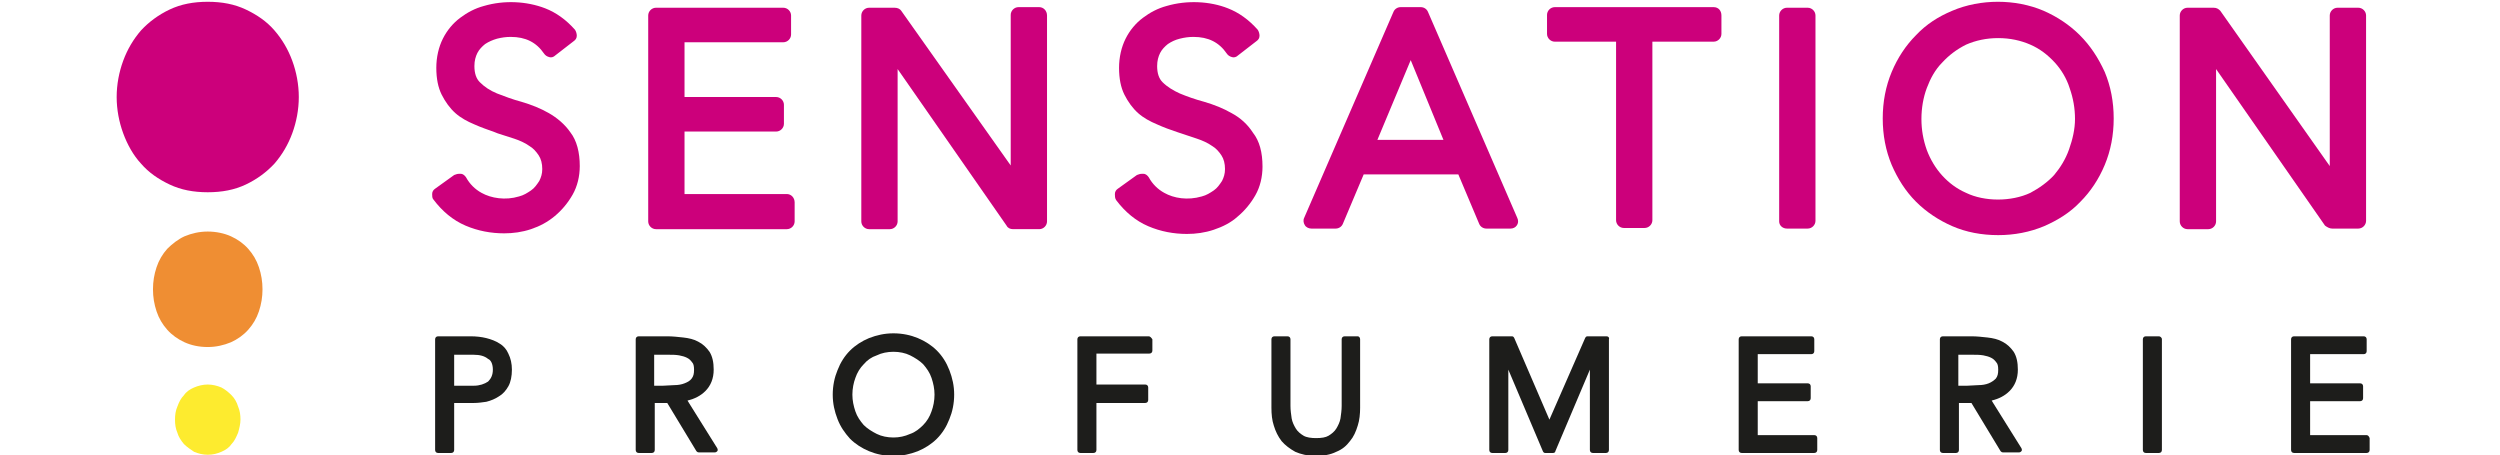 <?xml version="1.0" encoding="utf-8"?>
<svg xmlns="http://www.w3.org/2000/svg" viewBox="0 0 420 76.5">
  <style>
    .st0 {
      fill: #CC007B;
    }

    .st1 {
      fill: #1D1D1B;
    }

    .st2 {
      fill: #ef8e33;
    }

    .st3 {
      fill: #fdeb2f;
    }
  </style>
  <g>
    <path class="st0" d="M92.2,19c-1.4-0.8-2.9-1.4-4.6-1.9c-1.5-0.4-2.8-0.9-4.1-1.4c-1.2-0.5-2.1-1.1-2.9-1.9
		c-0.6-0.6-0.9-1.5-0.9-2.7c0-0.9,0.2-1.6,0.5-2.2c0.3-0.6,0.8-1.1,1.3-1.5c0.6-0.4,1.3-0.7,2-0.9c0.8-0.2,1.5-0.3,2.3-0.3
		c2.5,0,4.3,0.9,5.6,2.8c0.2,0.3,0.5,0.5,0.9,0.6c0.3,0.1,0.7,0,1-0.3l3.1-2.4c0.3-0.2,0.5-0.5,0.5-0.9c0-0.3-0.1-0.7-0.3-1
		c-1.5-1.7-3.2-2.9-5-3.6C88.5,0.2,84.7,0,81.3,1c-1.5,0.4-2.8,1.1-4,2s-2.2,2.1-2.9,3.5c-0.7,1.4-1.1,3.1-1.1,4.9s0.3,3.3,0.9,4.5
		s1.4,2.3,2.3,3.1c0.9,0.8,2,1.4,3.2,1.9c1.1,0.5,2.3,0.9,3.4,1.3l0.5,0.2c0.9,0.3,1.9,0.6,2.8,0.9s1.8,0.7,2.5,1.2
		c0.7,0.4,1.2,1,1.6,1.6s0.6,1.4,0.6,2.3c0,0.8-0.2,1.4-0.5,2c-0.4,0.6-0.8,1.2-1.4,1.6c-0.6,0.4-1.2,0.8-2,1
		c-2.3,0.7-4.7,0.3-6.3-0.6c-1.1-0.6-2-1.5-2.6-2.6c-0.2-0.3-0.5-0.6-0.9-0.6c-0.1,0-0.2,0-0.3,0c-0.3,0-0.5,0.1-0.8,0.2l-3.2,2.3
		c-0.3,0.2-0.5,0.5-0.5,0.9c0,0.3,0,0.7,0.2,0.9c1.5,2,3.3,3.5,5.4,4.4s4.3,1.3,6.5,1.3c1.5,0,3-0.2,4.5-0.7s2.8-1.2,4-2.2
		s2.2-2.2,3-3.6c0.8-1.4,1.2-3.1,1.2-4.8c0-2.3-0.5-4.3-1.6-5.7C94.9,20.9,93.6,19.8,92.2,19z"/>
    <path class="st0" d="M132.2,32.6H115V22.1h15.4c0.7,0,1.3-0.6,1.3-1.3v-3.2c0-0.7-0.6-1.3-1.3-1.3H115V7.1h16.6
		c0.7,0,1.3-0.6,1.3-1.3V2.6c0-0.7-0.6-1.3-1.3-1.3h-21.4c-0.7,0-1.3,0.6-1.3,1.3v34.6c0,0.7,0.6,1.3,1.3,1.3h22
		c0.7,0,1.3-0.6,1.3-1.3V34C133.5,33.2,132.9,32.6,132.2,32.6z"/>
    <path class="st0" d="M174.6,1.2h-3.5c-0.7,0-1.3,0.6-1.3,1.3v25.3l-18.4-26c-0.2-0.3-0.6-0.5-1.1-0.5H146c-0.7,0-1.3,0.6-1.3,1.3
		v34.6c0,0.7,0.6,1.3,1.3,1.3h3.5c0.7,0,1.3-0.6,1.3-1.3V11.6l18.3,26.3c0.2,0.4,0.6,0.6,1.1,0.6h4.4c0.7,0,1.3-0.6,1.3-1.3V2.6
		C175.9,1.8,175.3,1.2,174.6,1.2z"/>
    <path class="st0" d="M206.9,19c-1.4-0.8-2.9-1.4-4.6-1.9c-1.5-0.4-2.9-0.9-4.1-1.4c-1.1-0.5-2.1-1.1-2.9-1.9
		c-0.6-0.6-0.9-1.5-0.9-2.7c0-0.9,0.2-1.6,0.5-2.2c0.3-0.6,0.8-1.1,1.3-1.5c0.6-0.4,1.2-0.7,2-0.9c0.8-0.2,1.5-0.3,2.3-0.3
		c2.5,0,4.3,0.9,5.6,2.8c0.2,0.3,0.5,0.5,0.9,0.6c0.3,0.1,0.7,0,1-0.3l3.1-2.4c0.3-0.2,0.5-0.5,0.5-0.9c0-0.3-0.1-0.7-0.3-1
		c-1.5-1.7-3.2-2.9-5-3.6c-3-1.2-6.9-1.4-10.3-0.4c-1.5,0.4-2.8,1.1-4,2s-2.2,2.1-2.9,3.5s-1.1,3.1-1.1,4.9s0.3,3.3,0.9,4.5
		c0.6,1.2,1.4,2.3,2.3,3.1c0.9,0.8,2,1.4,3.2,1.9c1.1,0.5,2.2,0.9,3.4,1.3c1.1,0.4,2.2,0.7,3.3,1.1c0.9,0.3,1.8,0.7,2.5,1.2
		c0.7,0.4,1.2,1,1.6,1.6c0.4,0.6,0.6,1.4,0.6,2.3c0,0.8-0.2,1.4-0.5,2c-0.4,0.6-0.8,1.2-1.4,1.6c-0.6,0.4-1.2,0.8-2,1
		c-2.4,0.7-4.7,0.3-6.3-0.6c-1.1-0.6-2-1.5-2.6-2.6c-0.2-0.3-0.5-0.6-0.9-0.6c-0.1,0-0.2,0-0.3,0c-0.3,0-0.5,0.1-0.8,0.2l-3.2,2.3
		c-0.3,0.2-0.5,0.5-0.5,0.9c0,0.3,0,0.7,0.2,1c1.5,2,3.3,3.5,5.4,4.4c2.1,0.9,4.3,1.3,6.5,1.3c1.5,0,3-0.2,4.5-0.7s2.9-1.2,4-2.2
		c1.2-1,2.2-2.2,3-3.6c0.8-1.4,1.2-3.1,1.2-4.8c0-2.4-0.5-4.3-1.6-5.7C209.6,20.9,208.4,19.8,206.9,19z"/>
    <path class="st0" d="M254.8,37.9c0.3-0.4,0.3-0.9,0.1-1.3L239.9,2c-0.2-0.5-0.7-0.8-1.2-0.8h-3.4c-0.5,0-1,0.3-1.2,0.8l-15,34.6
		c-0.2,0.4-0.1,0.9,0.1,1.2c0.2,0.4,0.7,0.6,1.1,0.6h4.1c0.5,0,1-0.3,1.2-0.8l3.5-8.3H245l3.5,8.3c0.2,0.5,0.7,0.8,1.2,0.8h4.1
		C254.2,38.4,254.6,38.2,254.8,37.9z M231.4,23.5l5.6-13.4l5.5,13.4H231.4z"/>
    <path class="st0" d="M287.9,1.2h-26.7c-0.7,0-1.3,0.6-1.3,1.3v3.2c0,0.7,0.6,1.3,1.3,1.3h10.3v30c0,0.7,0.6,1.3,1.3,1.3h3.5
		c0.7,0,1.3-0.6,1.3-1.3V7h10.3c0.7,0,1.3-0.6,1.3-1.3V2.6C289.2,1.8,288.7,1.2,287.9,1.2z"/>
    <path class="st0" d="M300.2,38.4h3.5c0.7,0,1.3-0.6,1.3-1.3V2.6c0-0.7-0.6-1.3-1.3-1.3h-3.5c-0.7,0-1.3,0.6-1.3,1.3v34.6
		C298.9,37.9,299.5,38.4,300.2,38.4z"/>
    <path class="st0" d="M349.4,5.9c-1.7-1.7-3.8-3.1-6.1-4.1c-4.7-2-10.6-2-15.3,0c-2.4,1-4.4,2.3-6.1,4.1c-1.7,1.7-3.1,3.8-4.1,6.2
		s-1.5,5-1.5,7.8s0.5,5.4,1.5,7.8c1,2.3,2.3,4.4,4.1,6.2c1.7,1.7,3.8,3.1,6.1,4.1c2.3,1,4.9,1.5,7.7,1.5c2.7,0,5.3-0.5,7.7-1.5
		c2.3-1,4.4-2.3,6.1-4.1c1.7-1.7,3.1-3.8,4.1-6.2s1.5-5,1.5-7.8s-0.5-5.4-1.5-7.8C352.5,9.7,351.2,7.7,349.4,5.9z M347.6,25.1
		c-0.6,1.7-1.5,3.1-2.5,4.3c-1.1,1.2-2.5,2.2-4,3c-3.2,1.5-7.7,1.5-10.8,0c-1.6-0.7-2.9-1.7-4-2.9c-1.1-1.2-2-2.7-2.6-4.3
		c-0.6-1.7-0.9-3.4-0.9-5.2c0-1.8,0.3-3.6,0.9-5.2s1.4-3.1,2.6-4.3c1.1-1.2,2.4-2.2,4-3c1.6-0.7,3.4-1.1,5.4-1.1s3.8,0.4,5.4,1.1
		s2.9,1.7,4.1,3c1.1,1.2,2,2.7,2.5,4.3c0.6,1.7,0.9,3.4,0.9,5.2C348.6,21.7,348.2,23.4,347.6,25.1z"/>
    <path class="st0" d="M391.8,38.4h4.4c0.7,0,1.3-0.6,1.3-1.3V2.6c0-0.7-0.6-1.3-1.3-1.3h-3.5c-0.7,0-1.3,0.6-1.3,1.3v25.3L373,1.8
		c-0.3-0.3-0.6-0.5-1.1-0.5h-4.4c-0.7,0-1.3,0.6-1.3,1.3v34.6c0,0.7,0.6,1.3,1.3,1.3h3.5c0.7,0,1.3-0.6,1.3-1.3V11.6l18.3,26.3
		C391,38.2,391.4,38.4,391.8,38.4z"/>
    <path class="st0" d="M46.1,5.1c-1.3-1.5-2.9-2.6-4.8-3.5c-1.9-0.9-4-1.3-6.4-1.3s-4.5,0.4-6.4,1.3S25,3.7,23.7,5.1
		c-1.3,1.5-2.3,3.2-3,5.1s-1.1,4-1.1,6.1s0.4,4.2,1.1,6.1s1.7,3.7,3,5.1c1.3,1.5,2.9,2.6,4.8,3.5s4,1.3,6.4,1.3s4.5-0.4,6.4-1.3
		s3.5-2.1,4.8-3.5c1.3-1.5,2.3-3.2,3-5.1s1.1-4,1.1-6.1s-0.4-4.2-1.1-6.1C48.4,8.3,47.4,6.6,46.1,5.1z"/>
    <path class="st2" d="M41.7,41.8c-0.8-0.9-1.8-1.6-2.9-2.1c-1.1-0.5-2.5-0.8-3.9-0.8s-2.7,0.3-3.9,0.8c-1.1,0.5-2.1,1.3-2.9,2.1
		c-0.8,0.9-1.4,1.9-1.8,3.1c-0.4,1.2-0.6,2.4-0.6,3.7s0.2,2.5,0.6,3.7s1,2.2,1.8,3.1c0.8,0.9,1.8,1.6,2.9,2.1s2.4,0.8,3.9,0.8
		c1.4,0,2.7-0.3,3.9-0.8c1.1-0.5,2.1-1.2,2.9-2.1c0.8-0.9,1.4-1.9,1.8-3.1c0.4-1.2,0.6-2.4,0.6-3.7s-0.2-2.5-0.6-3.7
		C43.1,43.7,42.5,42.7,41.7,41.8z"/>
    <path class="st3" d="M38.9,66.4c-0.5-0.5-1.1-1-1.7-1.3c-0.7-0.3-1.5-0.5-2.3-0.5s-1.6,0.2-2.3,0.5s-1.3,0.7-1.7,1.3
		c-0.5,0.5-0.8,1.1-1.1,1.9c-0.3,0.7-0.4,1.4-0.4,2.2c0,0.8,0.1,1.5,0.4,2.2c0.2,0.7,0.6,1.3,1.1,1.9c0.5,0.5,1.1,0.9,1.7,1.3
		c0.7,0.3,1.5,0.5,2.3,0.5c0.9,0,1.6-0.2,2.3-0.5s1.3-0.7,1.7-1.3c0.5-0.5,0.8-1.2,1.1-1.9c0.2-0.7,0.4-1.5,0.4-2.2
		c0-0.8-0.1-1.5-0.4-2.2C39.8,67.6,39.4,66.9,38.9,66.4z"/>
    <path class="st1" d="M83.9,57.7c-0.6-0.4-1.4-0.7-2.2-0.9c-0.8-0.2-1.7-0.3-2.6-0.3h-5.5c-0.3,0-0.5,0.2-0.5,0.5v18.6
		c0,0.3,0.2,0.5,0.5,0.5h2.2c0.3,0,0.5-0.2,0.5-0.5v-7.9h3.3c0.7,0,1.4-0.1,2.1-0.2c0.8-0.2,1.5-0.5,2.1-0.9c0.7-0.4,1.2-1,1.6-1.7
		s0.6-1.7,0.6-2.8c0-1-0.2-1.9-0.6-2.7C85.1,58.7,84.6,58.1,83.9,57.7z M82.8,62.1c0,0.9-0.3,1.5-0.8,2c-0.6,0.4-1.4,0.7-2.4,0.7
		h-3.3v-5.2h3.3c1,0,1.8,0.2,2.4,0.7C82.5,60.5,82.8,61.2,82.8,62.1z"/>
    <path class="st1" d="M115.5,67.3c1.2-0.3,2.2-0.8,3-1.6c0.9-0.9,1.4-2.1,1.4-3.6c0-1.2-0.2-2.2-0.7-3c-0.5-0.7-1.1-1.3-1.9-1.7
		c-0.7-0.4-1.6-0.6-2.5-0.7c-0.9-0.1-1.8-0.2-2.7-0.2h-4.8c-0.3,0-0.5,0.2-0.5,0.5v18.6c0,0.3,0.2,0.5,0.5,0.5h2.2
		c0.3,0,0.5-0.2,0.5-0.5v-7.9h2.1l4.9,8.1c0.1,0.1,0.2,0.2,0.4,0.2h2.7c0.2,0,0.3-0.1,0.4-0.2s0.1-0.3,0-0.5L115.5,67.3z
		 M116.6,62.1c0,0.7-0.1,1.1-0.4,1.5s-0.7,0.6-1.2,0.8c-0.5,0.2-1.1,0.3-1.7,0.3s-1.3,0.1-1.9,0.1h-1.5v-5.2h2.6c0.5,0,1,0,1.6,0.1
		c0.5,0.1,0.9,0.2,1.3,0.4s0.6,0.4,0.9,0.8C116.5,61.1,116.6,61.5,116.6,62.1z"/>
    <path class="st1" d="M157.4,58.9c-0.9-0.9-2-1.6-3.2-2.1s-2.6-0.8-4.1-0.8s-2.8,0.3-4.1,0.8c-1.2,0.5-2.3,1.2-3.2,2.1
		c-0.9,0.9-1.6,2-2.1,3.3c-0.5,1.2-0.8,2.6-0.8,4.1s0.3,2.8,0.8,4.1c0.5,1.3,1.2,2.3,2.1,3.3c0.9,0.9,2,1.6,3.2,2.1s2.6,0.8,4.1,0.8
		s2.8-0.3,4.1-0.8c1.2-0.5,2.3-1.2,3.2-2.1s1.6-2,2.1-3.3c0.5-1.2,0.8-2.6,0.8-4.1s-0.3-2.8-0.8-4.1C159,60.9,158.3,59.8,157.4,58.9
		z M150.1,73.5c-1,0-2-0.2-2.8-0.6s-1.6-0.9-2.2-1.5c-0.6-0.7-1.1-1.4-1.4-2.3c-0.3-0.9-0.5-1.8-0.5-2.8s0.2-2,0.5-2.8
		c0.3-0.9,0.8-1.7,1.4-2.3c0.6-0.7,1.3-1.2,2.2-1.5c0.8-0.4,1.8-0.6,2.8-0.6s2,0.2,2.8,0.6c0.8,0.4,1.6,0.9,2.2,1.5
		c0.6,0.7,1.1,1.4,1.4,2.3c0.3,0.9,0.5,1.8,0.5,2.8s-0.2,2-0.5,2.8c-0.3,0.9-0.8,1.7-1.4,2.3c-0.6,0.6-1.3,1.2-2.2,1.5
		C152,73.3,151.1,73.5,150.1,73.5z"/>
    <path class="st1" d="M193,56.5h-11.5c-0.3,0-0.5,0.2-0.5,0.5v18.6c0,0.3,0.2,0.5,0.5,0.5h2.2c0.3,0,0.5-0.2,0.5-0.5v-7.9h8.2
		c0.3,0,0.5-0.2,0.5-0.5v-2.1c0-0.3-0.2-0.5-0.5-0.5h-8.2v-5.2h8.9c0.3,0,0.5-0.2,0.5-0.5V57C193.4,56.7,193.2,56.5,193,56.5z"/>
    <path class="st1" d="M228.1,56.5h-2.2c-0.3,0-0.5,0.2-0.5,0.5v11.2c0,0.7-0.1,1.4-0.2,2.1c-0.1,0.6-0.4,1.2-0.7,1.7
		s-0.8,0.9-1.3,1.2c-0.5,0.3-1.2,0.4-2.1,0.4c-0.8,0-1.6-0.1-2.1-0.4s-1-0.7-1.3-1.2s-0.6-1.1-0.7-1.7c-0.1-0.7-0.2-1.4-0.2-2.1V57
		c0-0.3-0.2-0.5-0.5-0.5h-2.2c-0.3,0-0.5,0.2-0.5,0.5v11.5c0,1.1,0.1,2.1,0.4,3c0.3,1,0.7,1.8,1.3,2.6c0.6,0.7,1.4,1.3,2.3,1.8
		c0.9,0.4,2.1,0.7,3.4,0.7c1.3,0,2.5-0.2,3.5-0.7c1-0.4,1.7-1,2.3-1.8c0.6-0.7,1-1.6,1.3-2.6c0.3-0.9,0.4-2,0.4-3V57
		C228.5,56.7,228.3,56.5,228.1,56.5z"/>
    <path class="st1" d="M269.9,56.5h-3.2c-0.2,0-0.3,0.1-0.4,0.3l-6,13.7l-5.9-13.7c-0.1-0.2-0.2-0.3-0.4-0.3h-3.3
		c-0.3,0-0.5,0.2-0.5,0.5v18.6c0,0.3,0.2,0.5,0.5,0.5h2.2c0.3,0,0.5-0.2,0.5-0.5V62.1l5.8,13.7c0.1,0.2,0.2,0.3,0.4,0.3h1.3
		c0.2,0,0.4-0.1,0.4-0.3l5.8-13.7v13.5c0,0.3,0.2,0.5,0.5,0.5h2.2c0.3,0,0.5-0.2,0.5-0.5V57C270.4,56.7,270.2,56.5,269.9,56.5z"/>
    <path class="st1" d="M304.8,73.1h-9.5v-5.7h8.4c0.3,0,0.5-0.2,0.5-0.5v-2c0-0.3-0.2-0.5-0.5-0.5h-8.4v-4.9h9c0.3,0,0.5-0.2,0.5-0.5
		v-2c0-0.3-0.2-0.5-0.5-0.5h-11.7c-0.3,0-0.5,0.2-0.5,0.5v18.6c0,0.3,0.2,0.5,0.5,0.5h12.2c0.3,0,0.5-0.2,0.5-0.5v-2
		C305.3,73.3,305.1,73.1,304.8,73.1z"/>
    <path class="st1" d="M334.6,67.3c1.2-0.3,2.2-0.8,3-1.6c0.9-0.9,1.4-2.1,1.4-3.6c0-1.2-0.2-2.2-0.7-3c-0.5-0.7-1.1-1.3-1.9-1.7
		c-0.7-0.4-1.6-0.6-2.5-0.7c-0.9-0.1-1.8-0.2-2.7-0.2h-4.8c-0.3,0-0.5,0.2-0.5,0.5v18.6c0,0.3,0.2,0.5,0.5,0.5h2.2
		c0.3,0,0.5-0.2,0.5-0.5v-7.9h2.1l4.9,8.1c0.1,0.1,0.2,0.2,0.4,0.2h2.7c0.2,0,0.3-0.1,0.4-0.2s0.1-0.3,0-0.5L334.6,67.3z
		 M335.7,62.1c0,0.7-0.1,1.1-0.4,1.5c-0.3,0.3-0.7,0.6-1.2,0.8c-0.5,0.2-1.1,0.3-1.7,0.3s-1.3,0.1-1.9,0.1H329v-5.2h2.6
		c0.5,0,1,0,1.6,0.1c0.5,0.1,0.9,0.2,1.3,0.4s0.6,0.4,0.9,0.8C335.6,61.1,335.7,61.5,335.7,62.1z"/>
    <path class="st1" d="M362.7,56.5h-2.2c-0.3,0-0.5,0.2-0.5,0.5v18.6c0,0.3,0.2,0.5,0.5,0.5h2.2c0.3,0,0.5-0.2,0.5-0.5V57
		C363.2,56.7,362.9,56.5,362.7,56.5z"/>
    <path class="st1" d="M397.6,73.1h-9.5v-5.7h8.4c0.3,0,0.5-0.2,0.5-0.5v-2c0-0.3-0.2-0.5-0.5-0.5h-8.4v-4.9h9c0.3,0,0.5-0.2,0.5-0.5
		v-2c0-0.3-0.2-0.5-0.5-0.5h-11.7c-0.3,0-0.5,0.2-0.5,0.5v18.6c0,0.3,0.2,0.5,0.5,0.5h12.2c0.3,0,0.5-0.2,0.5-0.5v-2
		C398,73.3,397.8,73.1,397.6,73.1z"/>
  </g>
</svg>
